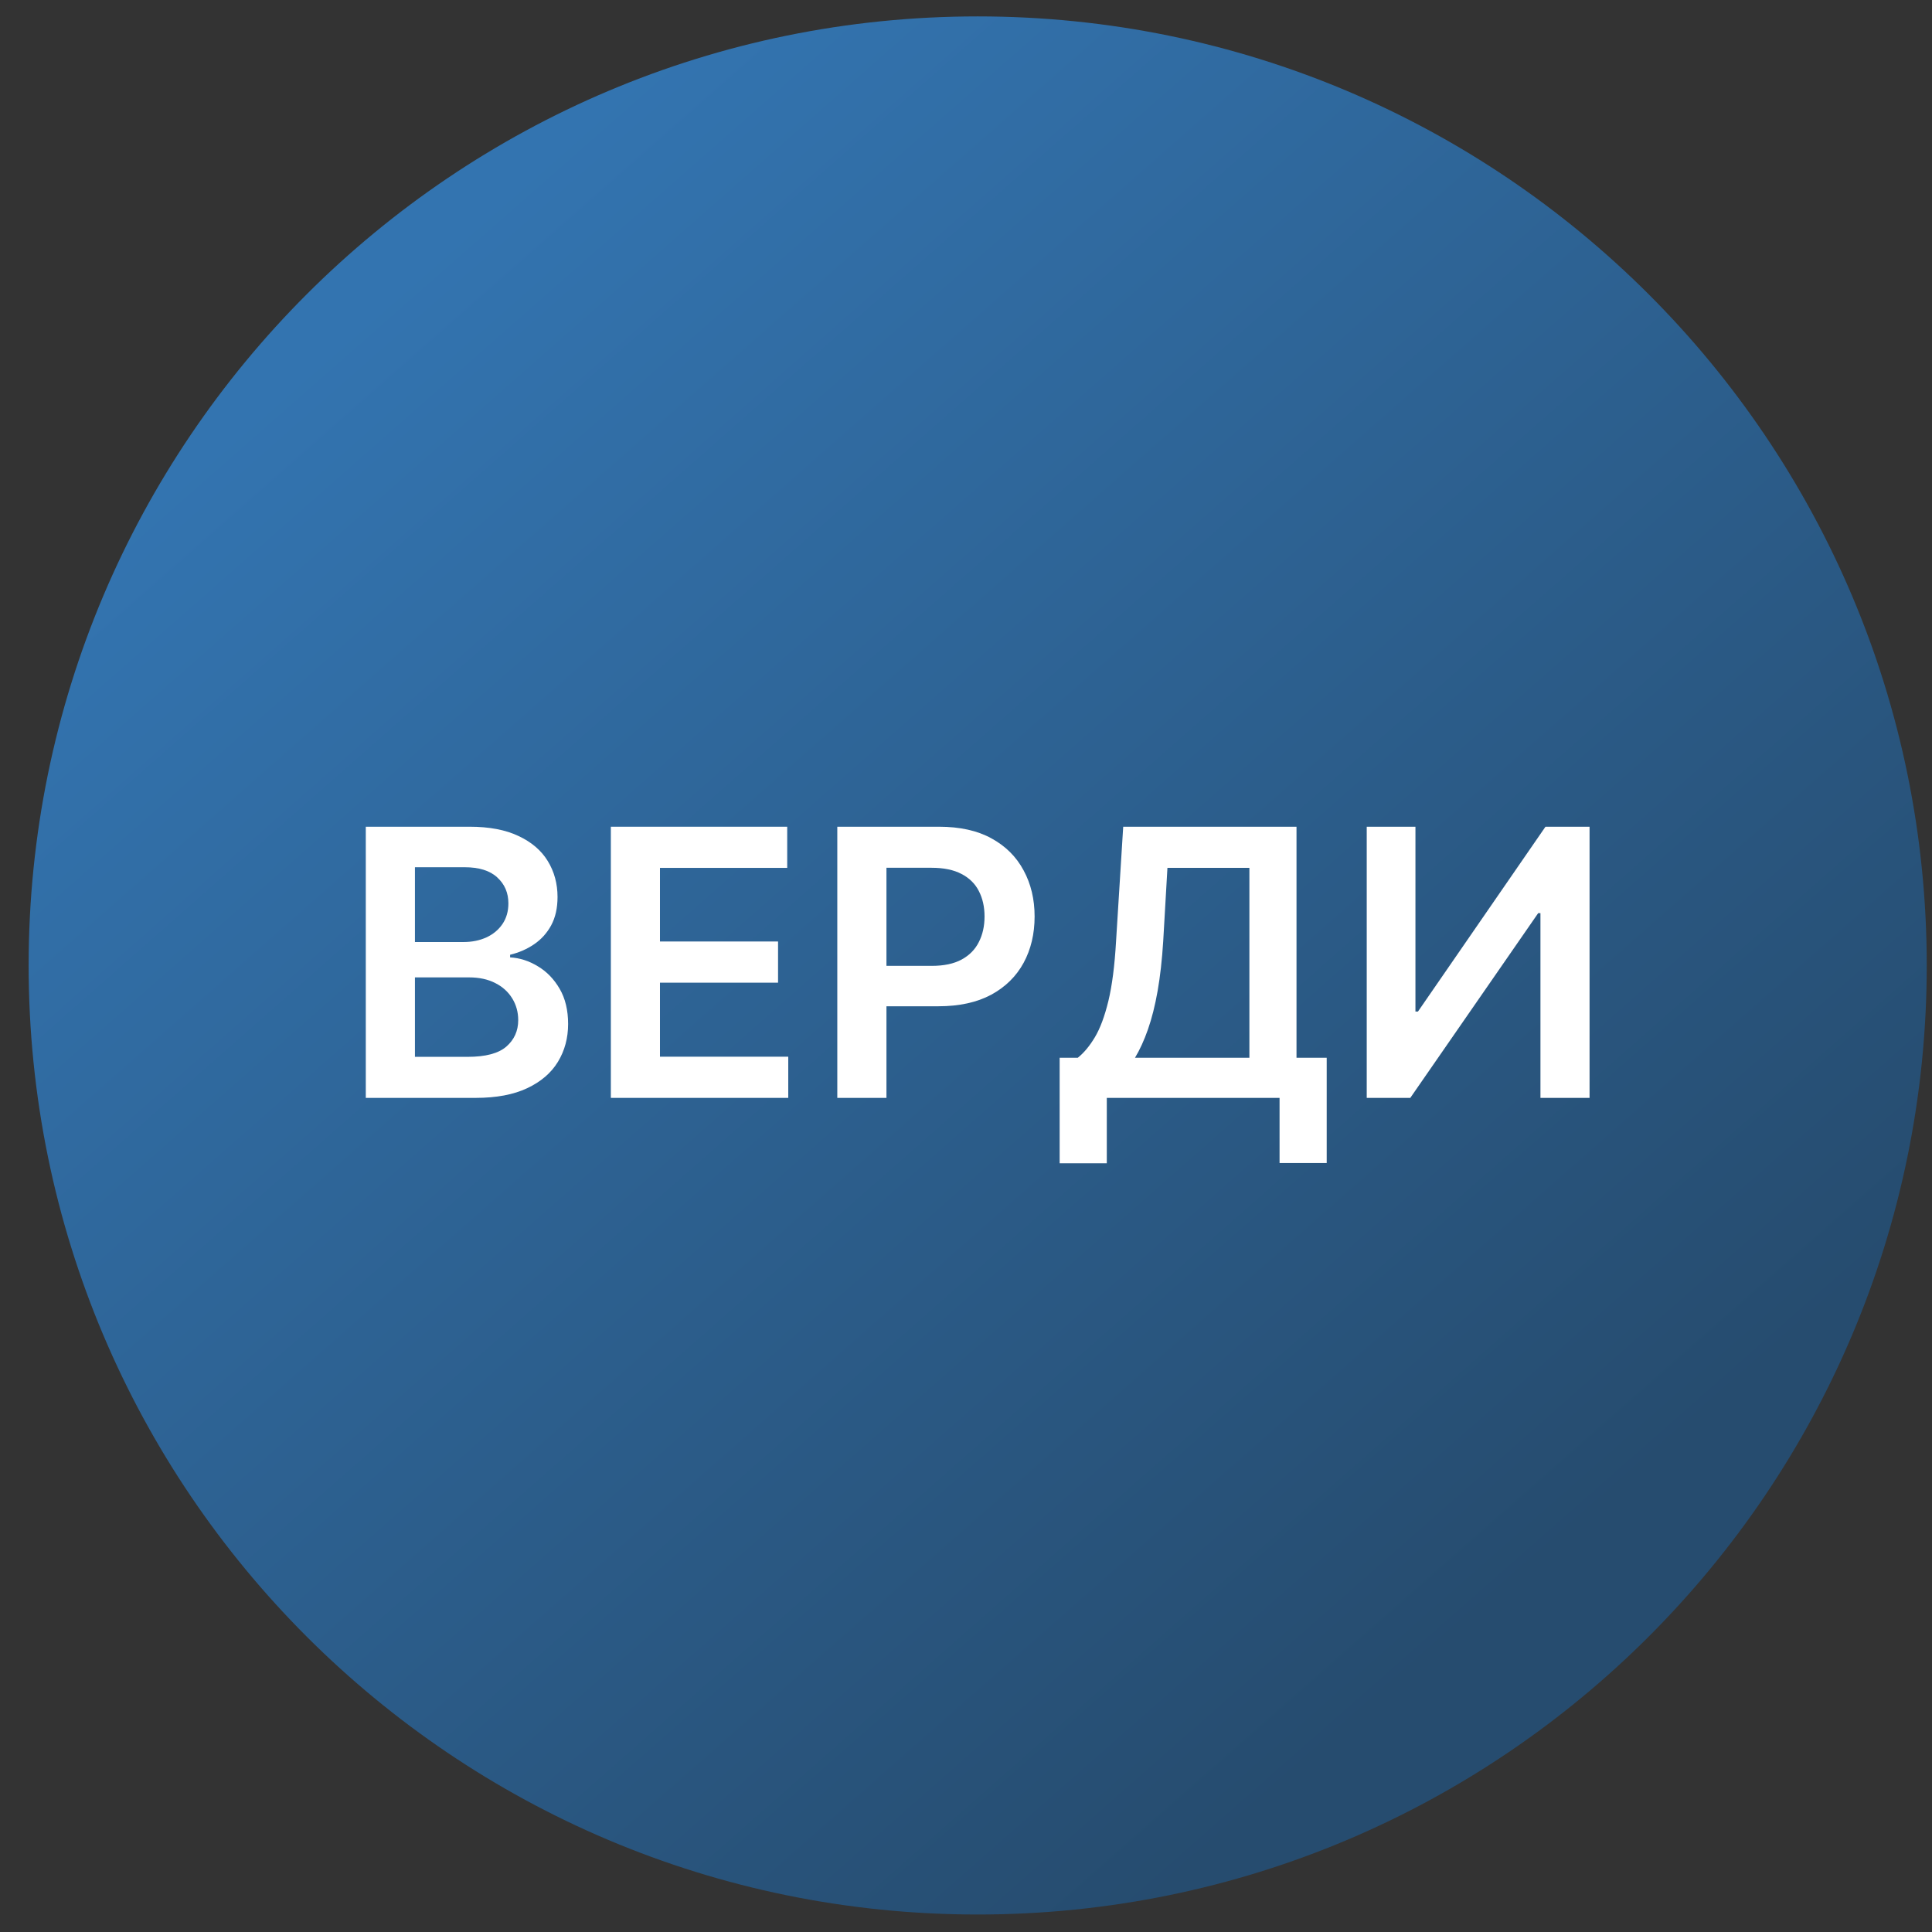 <svg width="57" height="57" viewBox="0 0 57 57" fill="none" xmlns="http://www.w3.org/2000/svg">
<rect x="0" y="0" width="57" height="57" fill="#333333" stroke="none"/>
<g clip-path="url(#clip0_3654_1006)">
<path d="M56.845 28.484C56.845 13.02 44.309 0.484 28.845 0.484C13.381 0.484 0.845 13.02 0.845 28.484C0.845 43.948 13.381 56.484 28.845 56.484C44.309 56.484 56.845 43.948 56.845 28.484Z" fill="url(#paint0_linear_3654_1006)"/>
<path d="M40.323 24.391H41.76V29.844H41.834L45.596 24.391H46.897V32.391H45.448V26.941H45.381L41.608 32.391H40.323V24.391Z" fill="white"/>
<path d="M31.263 34.32V31.207H31.798C31.978 31.064 32.146 30.862 32.302 30.602C32.458 30.341 32.591 29.984 32.701 29.531C32.81 29.078 32.886 28.492 32.927 27.773L33.138 24.391H38.251V31.207H39.142V34.312H37.751V32.391H32.654V34.32H31.263ZM33.486 31.207H36.861V25.605H34.443L34.318 27.773C34.284 28.318 34.229 28.805 34.154 29.234C34.078 29.664 33.983 30.043 33.868 30.371C33.754 30.697 33.626 30.975 33.486 31.207Z" fill="white"/>
<path d="M24.703 32.391V24.391H27.703C28.318 24.391 28.834 24.505 29.25 24.734C29.67 24.963 29.986 25.279 30.2 25.68C30.416 26.078 30.524 26.531 30.524 27.039C30.524 27.552 30.416 28.008 30.2 28.406C29.983 28.805 29.664 29.119 29.243 29.348C28.821 29.574 28.301 29.688 27.684 29.688H25.696V28.496H27.489C27.848 28.496 28.142 28.434 28.372 28.309C28.601 28.184 28.77 28.012 28.879 27.793C28.991 27.574 29.047 27.323 29.047 27.039C29.047 26.755 28.991 26.505 28.879 26.289C28.77 26.073 28.599 25.905 28.368 25.785C28.138 25.663 27.843 25.602 27.481 25.602H26.153V32.391H24.703Z" fill="white"/>
<path d="M18.022 32.391V24.391H23.225V25.605H19.471V27.777H22.955V28.992H19.471V31.176H23.256V32.391H18.022Z" fill="white"/>
<path d="M10.792 32.391V24.391H13.855C14.433 24.391 14.914 24.482 15.296 24.664C15.682 24.844 15.969 25.09 16.16 25.402C16.352 25.715 16.449 26.069 16.449 26.465C16.449 26.79 16.386 27.069 16.261 27.301C16.136 27.53 15.968 27.716 15.757 27.859C15.546 28.003 15.311 28.105 15.05 28.168V28.246C15.334 28.262 15.606 28.349 15.867 28.508C16.13 28.664 16.344 28.885 16.511 29.172C16.678 29.458 16.761 29.805 16.761 30.211C16.761 30.625 16.661 30.997 16.46 31.328C16.26 31.656 15.958 31.915 15.554 32.105C15.15 32.296 14.643 32.391 14.031 32.391H10.792ZM12.242 31.18H13.8C14.326 31.18 14.705 31.079 14.937 30.879C15.171 30.676 15.289 30.415 15.289 30.098C15.289 29.861 15.23 29.647 15.113 29.457C14.995 29.264 14.829 29.113 14.613 29.004C14.396 28.892 14.139 28.836 13.839 28.836H12.242V31.18ZM12.242 27.793H13.675C13.925 27.793 14.15 27.747 14.351 27.656C14.552 27.562 14.709 27.431 14.824 27.262C14.941 27.09 14.999 26.887 14.999 26.652C14.999 26.342 14.89 26.087 14.671 25.887C14.455 25.686 14.133 25.586 13.706 25.586H12.242V27.793Z" fill="white"/>
</g>
<defs>
<linearGradient id="paint0_linear_3654_1006" x1="45.111" y1="46.507" x2="11.599" y2="8.45" gradientUnits="userSpaceOnUse">
<stop stop-color="#264C6F"/>
<stop offset="1" stop-color="#3374B0"/>
</linearGradient>
<clipPath id="clip0_3654_1006">
<rect width="56" height="56" fill="white" transform="translate(0.845 0.484)"/>
</clipPath>
</defs>
</svg>
